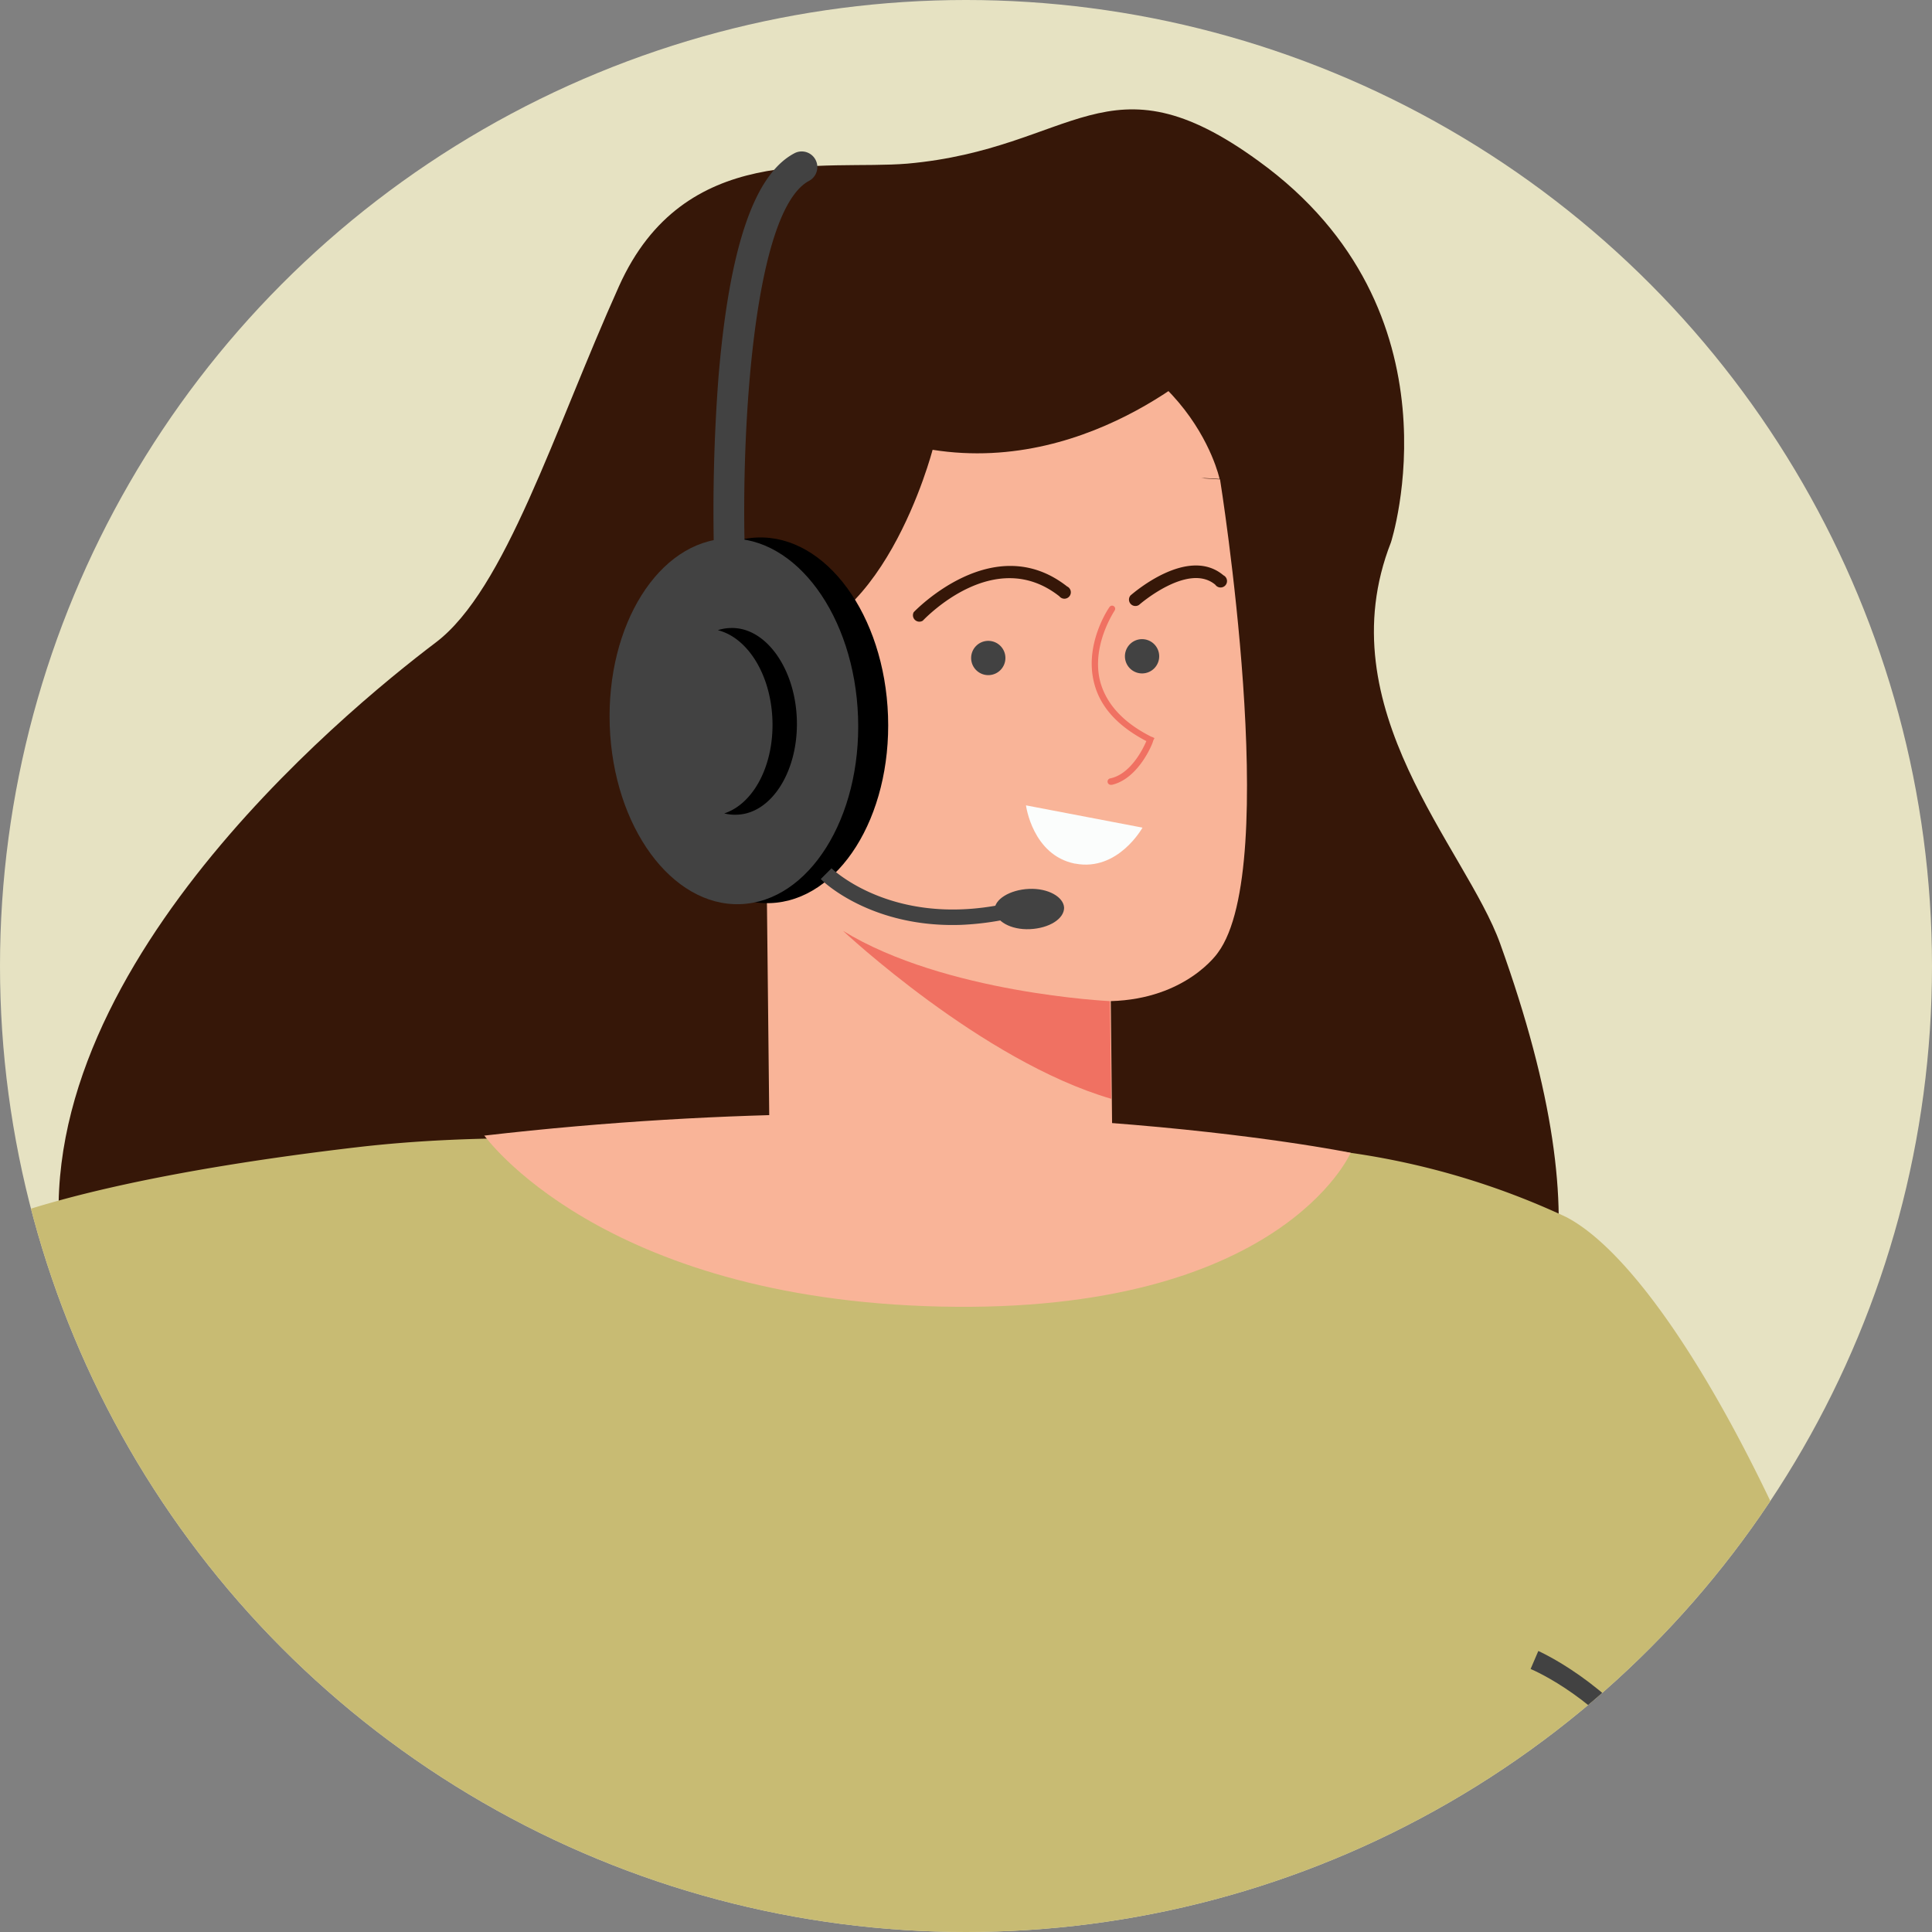 <svg xmlns="http://www.w3.org/2000/svg" width="451" height="451" viewBox="0 0 451 451"><rect x="0" y="0" width="451" height="451" fill="#808080" stroke="none"/><defs><clipPath id="a"><circle cx="225.5" cy="225.5" r="225.5" fill="#c8bb73" data-name="Ellipse 33" transform="translate(471 122)"/></clipPath></defs><g clip-path="url(#a)" transform="translate(-471 -122)"><g transform="translate(253.9 152.2)"><circle cx="225.5" cy="225.5" r="225.5" fill="#e6e2c2" data-name="Ellipse 29" transform="translate(217.1 -30.2)"/><path fill="#361708" d="M567.3 190.1c50.4 140.3-53.2 119.2-74.8 182.8s-161.7-89.4-161.7-89.4-87 49.1-98.8-17.4 65-129.8 86.8-146.3c16.3-12.3 27.6-49.4 42.8-83.2s47.9-27 67.3-28.6c39.2-3.5 46.7-26.3 82-.6 48.4 35 30.9 89 30.9 89-15.2 38.8 17.5 71.4 25.5 93.7Z" data-name="Path 2850"/><g data-name="Group 44"><path fill="#f9b498" d="M397 261 395 75.3l106.9 6.4s14.5 90.3-.5 110.5c0 0-7.3 10.8-25 11.3l.6 56.6-79.9 1Z" data-name="Path 2851"/><path fill="#f07162" d="m486 141.8.6.3-.3.6c0 .4-3.3 8.8-9.6 10.3a.8.8 0 0 1-.2 0 .7.7 0 0 1-.2-1.5c4.7-1 7.6-6.8 8.4-8.7-6.7-3.5-10.8-8-12.2-13.6-2.3-9 3.3-17.3 3.6-17.7a.7.7 0 0 1 1.2.8c0 .1-5.5 8.1-3.4 16.5 1.4 5.3 5.4 9.7 12 13Z" data-name="Path 2852"/><path fill="#f07162" d="m476.2 203.5.3 22.8c-30.2-8.8-62.6-39.2-62.6-39.2 23.8 14.6 62.3 16.4 62.3 16.4Z" data-name="Path 2853"/><path fill="#361708" d="M464.4 109c-15.1-11.9-31.2 5-31.9 5.7a1.5 1.5 0 0 1-2.1-2c.2-.2 18.6-19.5 35.8-6a1.5 1.5 0 1 1-1.8 2.3Z" data-name="Path 2854"/><path fill="#361708" d="M500.8 106.3c-6.3-5.3-17.7 4.6-17.8 4.7a1.5 1.5 0 0 1-2-2.2c.6-.5 13.4-11.7 21.7-4.7a1.5 1.5 0 1 1-1.9 2.2Z" data-name="Path 2855"/><path fill="#424242" d="M479.7 123a4 4 0 1 1 4.1 4 4 4 0 0 1-4.1-4Z" data-name="Path 2856"/><path fill="#424242" d="M443.8 123.4a4 4 0 1 1 4.1 4 4 4 0 0 1-4.1-4Z" data-name="Path 2857"/><path fill="#f9b498" d="M366 141.4a22.7 22.7 0 1 1 23 22.4 22.7 22.7 0 0 1-23-22.4Z" data-name="Path 2858"/><path fill="#f07162" d="M389 132.4c-4.5-2.4-10-.5-10-.5a.7.7 0 0 1-.5-1.4c.2 0 6.1-2 11.2.7 2.9 1.5 4.9 4.3 6 8.2l.6 2.6-1.9-1.9c-.2-.2-5.6-5.3-12-1.3-3.4 2.2-3.6 6.1-2.8 8.8.9 2.9 3.4 6.2 7.8 6a.7.7 0 1 1 0 1.5h-.1c-4.8 0-8-3.5-9.1-7-1.3-4.2 0-8.4 3.5-10.6a10.7 10.7 0 0 1 11.8.2 10 10 0 0 0-4.5-5.3Z" data-name="Path 2859"/></g><path fill="#f9b498" d="M394.9 75.3s5.9-35.2 52.7-31.9 54.2 38.2 54.2 38.2l-3.5-.2-49.9 4.1L395 75.3Z" data-name="Path 2860"/><path fill="#361708" d="M434.8 74.8s-12 46.3-39.4 44.5-13.3-66-13.3-66 51-21.3 54.1-21.4 57.5-3.9 57.5-3.9l7.7 24s-28.7 28.8-66.6 22.8Z" data-name="Path 2861"/><path fill="#fbfdfc" d="M468 171.4c-9.9-2-11.4-13.6-11.4-13.6l27.2 5.2s-5.7 10.3-15.7 8.4Z" data-name="Path 2862"/><path fill="#f49069" d="m675.7 513.2 15 163.8L587.3 701s-59.7-95.7-60.2-99.3 50.8-104.3 59.6-105.9 89 17.3 89 17.3Z" data-name="Path 2863"/><path fill="#c8bb73" d="m596.3 554.1 3.2 40.3 5.7 73.9 2.2 28 1.2 15 .4 5.5 1.5 18.8s-.5 9 20 9.1h4.2l1.8-.2 8.5-.9v1.4l.6 14-396.3 14v-2.1l-.5-8-.2-4.8-6.6-132.7-5.5-112.6-36.9 90.2q-6.4 0-12.8-.3a222.7 222.7 0 0 1-36.1-5 .2.2 0 0 1-.1 0q-7.8-1.7-15.2-3.8A297.1 297.1 0 0 1 62 561a223 223 0 0 1-21.5-14.9A801.3 801.3 0 0 1 65.4 476c33.9-84.8 88.4-188 138.9-216 17.8-9.8 53.5-17.4 96.2-22.4 55-6.4 117.4 3.5 174 7.3 19.3 1.3 41.7-8.7 57.8-6a178 178 0 0 1 50.4 15c23.7 12.3 59.6 78 82.5 161.5A615 615 0 0 1 685 523.7l-8 4.6c-20 11.2-43.6 22.3-63.1 25.5a53.4 53.4 0 0 1-17.5.3Z" data-name="Path 2864"/><path fill="#21111d" d="M216.5 567.5A295 295 0 0 1 60 499.7l.6-5.7c.6.6 61.2 57.5 156.4 68.9l-.5 4.6Z" data-name="Path 2865"/><path fill="#f9b498" d="M646.6 741.9a10 10 0 0 1-1.6 1.8l-.3.3a1.3 1.3 0 0 0-.2.1l-.3.3-.2.1a9 9 0 0 1-1.1.7 10.3 10.3 0 0 1-7.5.9 9.4 9.4 0 0 1-1.5-.6 8.8 8.8 0 0 1-1.4-.7 10.3 10.3 0 0 1-3-2.8l2 2.8.6.8.4.5a10 10 0 0 1 .9 1.6 10.3 10.3 0 0 1-2.4 12l-13.5.5a10.2 10.2 0 0 1-2-2.2 10.2 10.2 0 0 1 1.2 2.2L566 762l-13.5-13.6-.8-.8-4.6-4.7-5.9-5.9-3-3-7.8 2c-18 4.2-58.5 10.6-108.6 16.1l-11 1.2c-23.6 2.5-49 4.7-75.2 6.4-28.7 1.9-58.2 3.1-86.8 3.2-24.5.2-48.3-.5-70.5-2.2-59.1-4.6-106.6-16.5-123-40.7-29.6-43.3-1.8-119.7 6.8-158.8l39.6 20.2 33.6 12.6 7.3 2.7 8 1.2a2695 2695 0 0 0 36.2 5 105 105 0 0 0 14.3 1.4l-6 18.4c12 1 28.2 2 47 2.8a3576 3576 0 0 0 50.3 1.9h4l4 .2c25.4.8 52.6 1.4 79.4 2 69 1.5 135.8 2.5 165.5 3.9 4.4.1 8 .3 10.6.5a36.8 36.8 0 0 1 9.7 2.2 62.1 62.1 0 0 1 16 8.9 108.8 108.8 0 0 1 10 8.4 167.6 167.6 0 0 1 13.6 14.9c5.6 6.8 10.7 14 15 20.5l2.8 3.8 25 36.2s4 6-1.4 13Z" data-name="Path 2866"/><path fill="#21111d" d="M201 606.2h-1.5c-78.6 1-159.6-56.6-160.4-57.2l-1.5-1L82 430.3l4.3 1.7-43 114.2c11.2 7.7 83.8 55.5 154.5 55.3l19.9-44.2 4.2 1.9-21 47Z" data-name="Path 2867"/><path fill="#f07162" d="M168.7 661.7a1.6 1.6 0 0 1-1.6-2.4l27-37.4a1.6 1.6 0 0 1 2.5 1.8l-27 37.4a1.5 1.5 0 0 1-.9.6Z" data-name="Path 2868"/><path fill="#f07162" d="M634.5 747.9a1.6 1.6 0 0 1-1.6-.6L594 697.8a1.6 1.6 0 1 1 2.4-2l38.8 49.6a1.6 1.6 0 0 1-.8 2.5Z" data-name="Path 2869"/><path fill="#f07162" d="M593.2 761.2h-3.7l-9.8-13.7-.5-.7-12.3-17.3a1.5 1.5 0 0 1 2.5-1.8l13.5 19 .5.7Z" data-name="Path 2870"/><path fill="#424242" d="m614.5 605.3-4.5.1-5-143.4.1-.4c28.9-75.8-28.3-101.2-30.7-102.2l1.8-4.2c.6.3 63.4 28 33.3 107.6l5 142.5Z" data-name="Path 2871"/><path fill="#2b2b2b" d="M222 559.3 286.8 391l-4.4-1.7L215 563Z" data-name="Path 2872"/><path d="m252.9 766.6.2 6.4-3.8.2-.2-6.5Z" data-name="Path 2873"/><path fill="#f9b498" d="M330.1 234.8s27 38.2 106.5 40 95.8-35.9 95.8-35.9-85.6-17.5-202.3-4Z" data-name="Path 2874"/><g data-name="Group 45" transform="rotate(-2 2944 -10205.1)"><ellipse cx="29" cy="42.7" data-name="Ellipse 30" rx="29" ry="42.7" transform="translate(7)"/><ellipse cx="29" cy="42.7" fill="#424242" data-name="Ellipse 31" rx="29" ry="42.7"/><path d="M29 20.9a10.3 10.3 0 0 0-3 .4c6.9 2 12 10.8 12 21.4s-5.1 19.4-12 21.4a10.3 10.3 0 0 0 3 .4c8.1 0 14.7-9.8 14.7-21.8S37.1 20.9 29 20.9Z" data-name="Path 2875"/></g><path fill="#424242" d="M441.4 185.7c-20.8.7-32.1-10-32.7-10.7l2.5-2.5c.7.6 16.5 15.5 45.7 7l1 3.4a66.6 66.6 0 0 1-16.5 2.8Z" data-name="Path 2876"/><path fill="#424242" d="M465.5 181.7c0 2.6-3.5 4.8-8 5s-8-1.9-8.2-4.4 3.5-4.8 8-5 8.1 1.9 8.2 4.4Z" data-name="Path 2877"/><path fill="#424242" d="M387.5 103.7a3.6 3.6 0 0 1-3.7-3.4 416.2 416.2 0 0 1 1-42.2c2.5-30.3 8.3-47.5 17.7-52.5A3.6 3.6 0 0 1 406 12c-12.9 6.8-16 57.6-15 88a3.6 3.6 0 0 1-3.4 3.7Z" data-name="Path 2878"/></g></g></svg>
